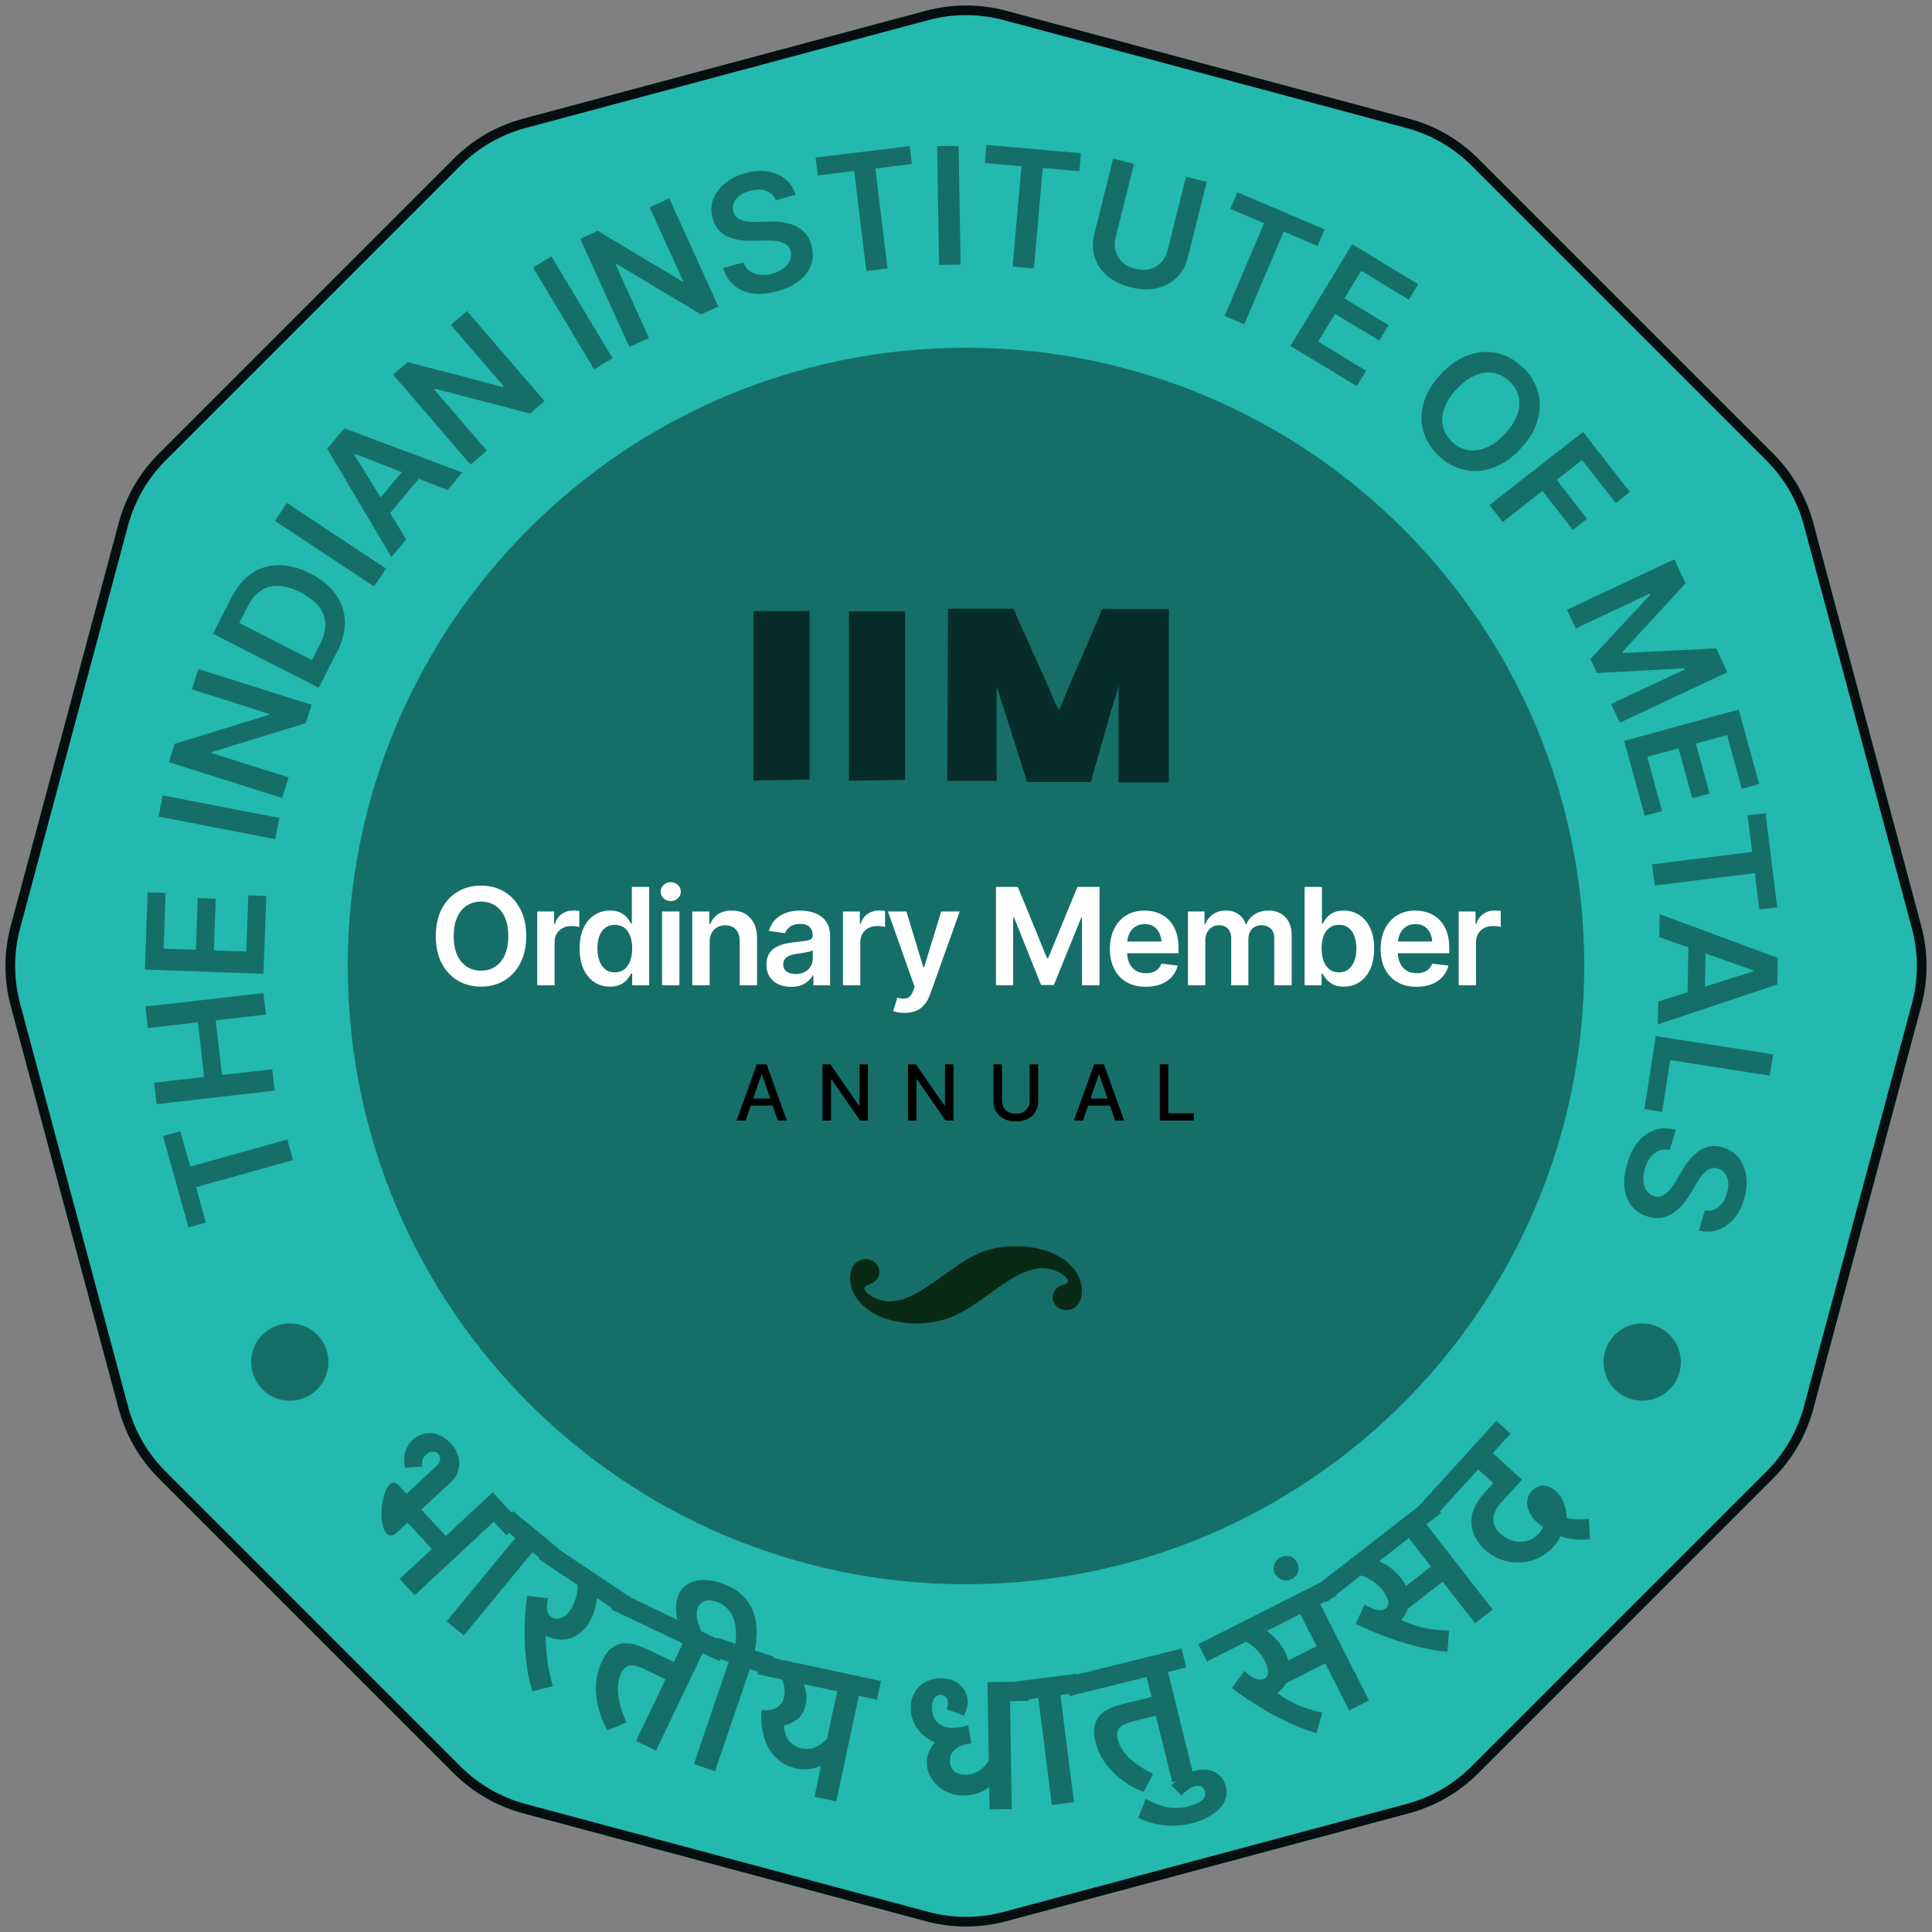 <svg width="280" height="280" viewBox="0 0 280 280" fill="none" xmlns="http://www.w3.org/2000/svg">
<rect x="0" y="0" width="280" height="280" fill="#808080" stroke="none"/>
<path d="M134.203 1.553C138.001 0.536 142 0.536 145.798 1.553L204.203 17.203C208.001 18.221 211.464 20.22 214.244 23L257 65.756C259.78 68.536 261.779 71.999 262.797 75.797L278.447 134.202C279.464 138 279.464 141.999 278.447 145.798L262.797 204.202C261.779 208 259.78 211.464 257 214.244L214.244 256.999C211.464 259.78 208.001 261.779 204.203 262.797L145.798 278.447C142 279.464 138.001 279.464 134.203 278.447L75.798 262.797C72 261.779 68.536 259.78 65.756 256.999L23.001 214.244C20.22 211.464 18.221 208 17.203 204.202L1.554 145.798C0.536 141.999 0.536 138 1.554 134.202L17.203 75.797C18.221 71.999 20.22 68.536 23.001 65.756L65.756 23C68.536 20.22 72 18.221 75.798 17.203L134.203 1.553Z" fill="#23B9AE"/>
<path fill-rule="evenodd" clip-rule="evenodd" d="M203.84 18.555L145.435 2.906C141.875 1.952 138.126 1.952 134.565 2.906L76.16 18.555C72.599 19.509 69.353 21.384 66.746 23.991L23.991 66.746C21.384 69.352 19.509 72.599 18.555 76.16L2.906 134.565C1.952 138.125 1.952 141.874 2.906 145.435L18.555 203.84C19.509 207.401 21.384 210.648 23.991 213.254L66.746 256.009C69.353 258.616 72.599 260.491 76.16 261.445L134.565 277.094C138.126 278.048 141.875 278.048 145.435 277.094L203.84 261.445C207.401 260.491 210.648 258.616 213.254 256.009L256.01 213.254C258.616 210.648 260.491 207.401 261.445 203.84L277.094 145.435C278.048 141.874 278.048 138.125 277.094 134.565L261.445 76.16C260.491 72.599 258.616 69.352 256.01 66.746L213.254 23.991C210.648 21.384 207.401 19.509 203.84 18.555ZM145.798 1.553C142 0.536 138.001 0.536 134.203 1.553L75.798 17.203C72 18.221 68.536 20.22 65.756 23L23.001 65.756C20.22 68.536 18.221 71.999 17.203 75.797L1.554 134.202C0.536 138 0.536 141.999 1.554 145.798L17.203 204.202C18.221 208 20.22 211.464 23.001 214.244L65.756 256.999C68.536 259.78 72 261.779 75.798 262.797L134.203 278.447C138.001 279.464 142 279.464 145.798 278.447L204.203 262.797C208.001 261.779 211.464 259.78 214.244 256.999L257 214.244C259.78 211.464 261.779 208 262.797 204.202L278.447 145.798C279.464 141.999 279.464 138 278.447 134.202L262.797 75.797C261.779 71.999 259.78 68.536 257 65.756L214.244 23C211.464 20.22 208.001 18.221 204.203 17.203L145.798 1.553Z" fill="#060E10"/>
<g clip-path="url(#clip0_1054_20028)">
<path d="M29.836 177.182L27.317 177.882L23.622 164.651L26.14 163.951L27.571 169.076L41.636 165.143L42.471 168.123L28.405 172.056L29.836 177.182V177.182Z" fill="#156F68"/>
<path d="M39.804 158.065L22.699 160.017L22.341 156.918L29.582 156.083L28.674 148.157L21.432 148.991L21.075 145.877L38.18 143.925L38.537 147.039L31.266 147.873L32.175 155.8L39.446 154.966L39.804 158.065Z" fill="#156F68"/>
<path d="M38.209 141.139L21 140.513L21.402 129.323L24.01 129.412L23.712 137.488L28.39 137.652L28.659 130.157L31.266 130.247L30.998 137.741L35.691 137.905L35.989 129.77L38.597 129.859L38.18 141.124L38.209 141.139Z" fill="#156F68"/>
<path d="M23.578 115.272L40.489 118.55L39.893 121.62L22.982 118.342L23.578 115.272V115.272Z" fill="#156F68"/>
<path d="M28.733 96.96L45.153 102.145L44.319 104.798L30.685 108.999L30.64 109.134L41.83 112.665L40.892 115.645L24.472 110.46L25.321 107.793L38.955 103.606L38.999 103.457L27.809 99.91L28.748 96.945L28.733 96.96Z" fill="#156F68"/>
<path d="M48.848 94.472L46.196 99.672L30.864 91.849L33.576 86.545C34.35 85.025 35.334 83.863 36.496 83.088C37.673 82.299 38.969 81.911 40.415 81.911C41.86 81.911 43.38 82.313 44.974 83.118C46.568 83.938 47.79 84.936 48.639 86.113C49.489 87.29 49.936 88.586 49.98 90.017C50.025 91.447 49.653 92.937 48.863 94.487L48.848 94.472ZM45.212 95.664L46.375 93.384C46.926 92.311 47.179 91.328 47.15 90.404C47.12 89.495 46.807 88.661 46.211 87.901C45.615 87.141 44.721 86.471 43.559 85.86C42.382 85.264 41.324 84.951 40.355 84.906C39.401 84.876 38.537 85.1 37.792 85.606C37.047 86.113 36.407 86.888 35.885 87.916L34.678 90.285L45.212 95.664Z" fill="#156F68"/>
<path d="M41.577 72.882L55.94 82.388L54.212 84.996L39.848 75.489L41.577 72.882V72.882Z" fill="#156F68"/>
<path d="M58.861 78.186L56.73 80.734L47.418 65.029L49.891 62.079L66.996 68.471L64.866 71.019L51.411 65.76L51.322 65.864L58.876 78.171L58.861 78.186ZM53.75 73.776L59.576 66.817L61.498 68.427L55.672 75.385L53.75 73.776Z" fill="#156F68"/>
<path d="M67.682 45.078L78.916 58.131L76.815 59.934L63.018 56.328L62.914 56.417L70.557 65.313L68.188 67.339L56.968 54.287L59.084 52.469L72.882 56.09L73.001 55.985L65.342 47.09L67.697 45.063L67.682 45.078Z" fill="#156F68"/>
<path d="M79.915 37.152L88.78 51.917L86.113 53.527L77.248 38.761L79.915 37.152V37.152Z" fill="#156F68"/>
<path d="M96.99 28.748L104.112 44.423L101.579 45.57L89.346 38.239L89.212 38.299L94.055 48.982L91.209 50.279L84.087 34.604L86.635 33.456L98.868 40.787L99.002 40.728L94.144 30.044L96.975 28.763L96.99 28.748Z" fill="#156F68"/>
<path d="M112.441 29.046C112.173 28.361 111.696 27.899 111.026 27.66C110.355 27.422 109.58 27.422 108.686 27.66C108.061 27.839 107.554 28.078 107.152 28.39C106.749 28.703 106.481 29.061 106.332 29.448C106.183 29.836 106.168 30.238 106.273 30.655C106.362 30.998 106.526 31.281 106.764 31.49C106.988 31.698 107.271 31.862 107.599 31.951C107.927 32.056 108.269 32.115 108.642 32.145C109.014 32.175 109.372 32.175 109.744 32.16L111.413 32.115C112.084 32.086 112.739 32.115 113.395 32.205C114.05 32.294 114.646 32.458 115.213 32.711C115.779 32.965 116.271 33.322 116.688 33.784C117.105 34.246 117.418 34.842 117.612 35.557C117.88 36.526 117.865 37.45 117.567 38.329C117.269 39.208 116.718 39.983 115.883 40.653C115.049 41.324 113.976 41.845 112.65 42.203C111.354 42.56 110.176 42.665 109.119 42.531C108.061 42.396 107.152 42.009 106.422 41.398C105.677 40.772 105.14 39.923 104.783 38.835L107.748 38.016C107.956 38.582 108.254 39.014 108.686 39.312C109.104 39.61 109.595 39.789 110.147 39.834C110.713 39.878 111.294 39.834 111.92 39.655C112.575 39.476 113.127 39.223 113.559 38.88C114.006 38.552 114.304 38.165 114.497 37.733C114.676 37.301 114.706 36.854 114.587 36.362C114.468 35.93 114.229 35.602 113.901 35.393C113.574 35.185 113.156 35.036 112.665 34.961C112.173 34.887 111.592 34.857 110.966 34.872L108.94 34.902C107.48 34.931 106.243 34.693 105.259 34.187C104.276 33.695 103.606 32.846 103.278 31.654C103.01 30.67 103.039 29.746 103.367 28.867C103.695 27.988 104.261 27.213 105.066 26.558C105.87 25.902 106.854 25.41 108.016 25.083C109.193 24.755 110.281 24.68 111.279 24.844C112.277 25.008 113.142 25.381 113.842 25.962C114.542 26.543 115.034 27.303 115.317 28.227L112.426 29.016L112.441 29.046Z" fill="#156F68"/>
<path d="M118.52 25.425L118.208 22.833L131.841 21.179L132.154 23.771L126.864 24.412L128.623 38.91L125.553 39.282L123.795 24.785L118.506 25.425H118.52Z" fill="#156F68"/>
<path d="M138.933 21.134L139.217 38.358L136.102 38.403L135.819 21.179L138.933 21.134V21.134Z" fill="#156F68"/>
<path d="M142.733 23.608L142.956 21L156.65 22.207L156.426 24.814L151.122 24.352L149.84 38.91L146.756 38.642L148.037 24.084L142.733 23.622V23.608Z" fill="#156F68"/>
<path d="M171.863 25.604L174.887 26.364L172.161 37.286C171.863 38.478 171.311 39.461 170.522 40.236C169.732 41.011 168.763 41.517 167.616 41.771C166.469 42.024 165.217 41.979 163.861 41.636C162.505 41.294 161.373 40.742 160.479 39.983C159.585 39.223 158.974 38.314 158.646 37.271C158.318 36.228 158.304 35.095 158.602 33.903L161.328 22.982L164.353 23.742L161.686 34.41C161.507 35.11 161.507 35.766 161.686 36.392C161.865 37.017 162.178 37.539 162.669 38.001C163.146 38.448 163.772 38.761 164.547 38.955C165.307 39.148 166.022 39.163 166.662 38.984C167.303 38.82 167.84 38.508 168.287 38.031C168.734 37.554 169.032 36.988 169.21 36.287L171.877 25.619L171.863 25.604Z" fill="#156F68"/>
<path d="M178.314 30.268L179.342 27.869L191.977 33.248L190.949 35.647L186.047 33.561L180.326 47.001L177.48 45.794L183.201 32.354L178.299 30.268H178.314Z" fill="#156F68"/>
<path d="M187.031 50.115L195.971 35.393L205.536 41.204L204.18 43.439L197.267 39.252L194.838 43.246L201.245 47.135L199.889 49.37L193.482 45.481L191.039 49.504L197.997 53.735L196.641 55.97L187.016 50.13L187.031 50.115Z" fill="#156F68"/>
<path d="M220.347 65.059C219.081 66.415 217.74 67.324 216.324 67.816C214.909 68.308 213.538 68.397 212.182 68.084C210.826 67.771 209.619 67.101 208.516 66.073C207.414 65.044 206.684 63.852 206.296 62.526C205.909 61.2 205.924 59.815 206.326 58.384C206.728 56.954 207.563 55.553 208.829 54.212C210.111 52.856 211.437 51.947 212.852 51.456C214.268 50.964 215.639 50.874 216.995 51.187C218.35 51.5 219.557 52.171 220.66 53.199C221.763 54.227 222.493 55.419 222.88 56.745C223.267 58.071 223.253 59.457 222.85 60.887C222.448 62.318 221.614 63.718 220.332 65.059H220.347ZM218.067 62.914C218.961 61.96 219.572 61.021 219.9 60.083C220.228 59.144 220.273 58.265 220.079 57.445C219.87 56.611 219.438 55.881 218.753 55.24C218.067 54.599 217.307 54.197 216.473 54.048C215.639 53.899 214.76 54.004 213.851 54.376C212.942 54.748 212.033 55.419 211.139 56.358C210.245 57.296 209.634 58.25 209.306 59.189C208.978 60.127 208.934 61.007 209.127 61.826C209.336 62.66 209.768 63.391 210.453 64.031C211.139 64.672 211.899 65.074 212.733 65.223C213.568 65.372 214.447 65.268 215.356 64.895C216.264 64.523 217.173 63.852 218.067 62.914V62.914Z" fill="#156F68"/>
<path d="M215.862 73.195L229.436 62.601L236.215 71.302L234.159 72.912L229.287 66.668L225.607 69.544L230.002 75.191L227.946 76.8L223.55 71.153L217.784 75.653L215.862 73.195V73.195Z" fill="#156F68"/>
<path d="M242.667 81.077L244.291 84.534L235.158 94.457L235.247 94.636L248.717 93.965L250.341 97.422L234.755 104.738L233.489 102.026L244.202 97.005L244.127 96.856L231.447 97.541L230.494 95.515L239.166 86.188L239.091 86.038L228.363 91.075L227.097 88.363L242.697 81.047L242.667 81.077Z" fill="#156F68"/>
<path d="M235.381 107.375L251.994 102.831L254.945 113.633L252.426 114.319L250.296 106.526L245.781 107.763L247.763 115.004L245.245 115.69L243.263 108.448L238.733 109.685L240.879 117.537L238.361 118.223L235.381 107.36V107.375Z" fill="#156F68"/>
<path d="M253.276 118.178L255.869 117.85L257.567 131.483L254.975 131.811L254.319 126.537L239.821 128.34L239.434 125.27L253.932 123.467L253.276 118.193V118.178Z" fill="#156F68"/>
<path d="M240.462 135.804L240.522 132.482L257.642 138.829L257.582 142.673L240.268 148.469L240.328 145.147L254.096 140.766V140.632L240.492 135.819L240.462 135.804ZM247.212 136.028L247.063 145.102L244.559 145.057L244.709 135.983L247.212 136.028Z" fill="#156F68"/>
<path d="M239.955 150.153L256.971 152.805L256.494 155.89L242.056 153.64L240.894 161.134L238.316 160.732L239.97 150.153H239.955Z" fill="#156F68"/>
<path d="M247.107 175.409C247.837 175.543 248.478 175.409 249.029 174.962C249.596 174.53 249.998 173.859 250.266 172.98C250.445 172.354 250.519 171.788 250.46 171.296C250.4 170.79 250.251 170.372 249.998 170.045C249.745 169.717 249.417 169.478 249 169.344C248.657 169.24 248.329 169.225 248.031 169.315C247.733 169.404 247.45 169.553 247.197 169.776C246.943 170 246.705 170.253 246.482 170.551C246.258 170.849 246.064 171.147 245.886 171.475L245.036 172.905C244.708 173.487 244.321 174.023 243.904 174.53C243.487 175.036 243.01 175.453 242.503 175.796C241.997 176.139 241.43 176.362 240.82 176.481C240.209 176.586 239.538 176.541 238.838 176.318C237.869 176.02 237.095 175.528 236.513 174.813C235.932 174.097 235.575 173.218 235.441 172.16C235.307 171.103 235.441 169.925 235.843 168.599C236.23 167.318 236.767 166.26 237.437 165.441C238.123 164.621 238.927 164.055 239.836 163.757C240.745 163.459 241.773 163.444 242.876 163.742L241.997 166.677C241.416 166.543 240.879 166.588 240.402 166.782C239.926 166.975 239.523 167.303 239.181 167.75C238.838 168.197 238.585 168.733 238.391 169.359C238.197 170.015 238.123 170.611 238.167 171.162C238.212 171.713 238.376 172.175 238.644 172.563C238.912 172.95 239.285 173.218 239.747 173.367C240.179 173.487 240.566 173.472 240.924 173.308C241.281 173.144 241.624 172.876 241.937 172.488C242.265 172.101 242.593 171.639 242.92 171.088L243.963 169.359C244.723 168.108 245.573 167.199 246.526 166.618C247.48 166.051 248.538 165.932 249.715 166.29C250.683 166.588 251.458 167.109 252.024 167.854C252.591 168.599 252.948 169.493 253.082 170.536C253.216 171.564 253.097 172.667 252.754 173.814C252.397 174.991 251.89 175.945 251.22 176.705C250.549 177.465 249.774 177.986 248.91 178.284C248.046 178.567 247.137 178.582 246.213 178.314L247.078 175.438L247.107 175.409Z" fill="#156F68"/>
<path d="M71.407 216.279L75.43 220.615L73.388 222.508L71.556 220.541L60.097 231.194L57.907 228.84L62.601 224.489L59.054 220.675L57.758 221.882C57.639 222.001 57.505 222.105 57.371 222.224C57.237 222.344 57.088 222.418 56.939 222.478C56.79 222.537 56.626 222.552 56.477 222.522C56.313 222.493 56.164 222.403 56.015 222.239C55.806 222.016 55.657 221.718 55.538 221.345C55.419 220.958 55.344 220.541 55.315 220.079C55.285 219.617 55.285 219.14 55.315 218.634C55.344 218.127 55.434 217.65 55.538 217.188C55.642 216.726 55.776 216.324 55.94 215.952C56.104 215.579 56.298 215.296 56.507 215.087C56.581 215.028 56.656 214.968 56.745 214.909C56.834 214.864 56.939 214.834 57.043 214.849C57.147 214.864 57.281 214.909 57.416 214.983C57.55 215.058 57.714 215.192 57.892 215.385L58.92 216.488L63.301 212.42C63.614 212.137 63.778 211.824 63.793 211.511C63.808 211.198 63.718 210.915 63.51 210.707C63.39 210.588 63.256 210.498 63.107 210.439C62.958 210.394 62.809 210.379 62.645 210.394C62.481 210.394 62.333 210.453 62.169 210.528C62.005 210.602 61.856 210.707 61.722 210.841C61.245 211.273 61.081 211.839 61.2 212.539L58.697 212.733C58.518 211.839 58.518 211.064 58.742 210.379C58.95 209.694 59.308 209.127 59.8 208.665C60.172 208.323 60.589 208.069 61.051 207.906C61.513 207.742 61.99 207.682 62.481 207.712C62.973 207.742 63.465 207.876 63.957 208.129C64.448 208.367 64.895 208.725 65.327 209.172C65.76 209.634 66.072 210.111 66.266 210.617C66.475 211.124 66.564 211.631 66.564 212.122C66.564 212.614 66.445 213.106 66.236 213.568C66.028 214.029 65.715 214.447 65.312 214.834L61.066 218.783L64.612 222.597L71.377 216.309L71.407 216.279Z" fill="#156F68"/>
<path d="M79.244 226.665L77.173 224.951L67.22 237.02L64.731 234.964L74.685 222.895L72.584 221.152L74.357 219.006L81.032 224.504L79.259 226.65L79.244 226.665Z" fill="#156F68"/>
<path d="M89.957 233.906L86.515 231.611C86.426 232.327 86.277 232.982 86.083 233.608C85.889 234.234 85.606 234.815 85.234 235.381C84.906 235.888 84.518 236.305 84.101 236.648C83.684 236.99 83.207 237.258 82.686 237.422C82.164 237.586 81.613 237.646 81.017 237.601C80.421 237.556 79.78 237.393 79.11 237.095L79.065 237.124C79.065 237.72 79.11 238.316 79.154 238.897C79.199 239.479 79.259 240.06 79.333 240.656C79.408 241.252 79.512 241.848 79.646 242.459C79.765 243.069 79.929 243.71 80.123 244.366L77.173 245.111C76.919 244.321 76.711 243.516 76.547 242.667C76.383 241.818 76.264 240.969 76.189 240.119C76.115 239.255 76.055 238.421 76.04 237.586C76.025 236.752 76.04 235.947 76.055 235.187C76.085 234.427 76.13 233.712 76.189 233.042C76.249 232.371 76.323 231.79 76.398 231.269L79.438 231.626C79.259 232.401 79.214 232.997 79.318 233.429C79.423 233.861 79.616 234.174 79.899 234.368C80.093 234.502 80.302 234.576 80.54 234.591C80.764 234.621 81.002 234.591 81.255 234.502C81.509 234.413 81.747 234.278 82 234.07C82.239 233.876 82.477 233.608 82.701 233.28C83.013 232.818 83.252 232.267 83.446 231.641C83.639 231.015 83.714 230.36 83.699 229.704L78.067 225.949L79.616 223.64L91.521 231.596L89.972 233.906H89.957Z" fill="#156F68"/>
<path d="M104.261 240.745L101.832 239.583L95.083 253.708L92.177 252.322L96.454 243.382L93.384 241.907C92.952 241.699 92.579 241.55 92.237 241.46C91.894 241.371 91.581 241.341 91.313 241.371C91.045 241.416 90.806 241.52 90.583 241.714C90.359 241.907 90.181 242.175 90.002 242.533C89.778 242.995 89.644 243.502 89.585 244.053C89.525 244.589 89.54 245.17 89.614 245.766C89.689 246.362 89.838 246.988 90.032 247.644C90.225 248.299 90.479 248.955 90.777 249.64L88.065 250.773C87.946 250.594 87.782 250.326 87.603 249.953C87.424 249.581 87.245 249.149 87.067 248.657C86.888 248.15 86.739 247.599 86.605 246.988C86.471 246.377 86.396 245.722 86.366 245.051C86.336 244.381 86.396 243.665 86.53 242.935C86.664 242.205 86.903 241.475 87.245 240.745C87.633 239.94 88.065 239.33 88.542 238.927C89.018 238.525 89.54 238.287 90.106 238.197C90.672 238.108 91.268 238.153 91.909 238.316C92.55 238.48 93.22 238.749 93.921 239.076L97.66 240.864L98.942 238.182L88.571 233.236L89.763 230.732L105.468 238.242L104.276 240.745H104.261Z" fill="#156F68"/>
<path d="M111.219 242.757L108.672 241.892L103.62 256.703L100.566 255.66L105.617 240.849L103.039 239.97L103.933 237.333L106.571 238.227C106.675 237.452 106.69 236.767 106.645 236.186C106.586 235.605 106.496 235.098 106.347 234.666C106.198 234.234 106.019 233.876 105.796 233.578C105.572 233.28 105.349 233.042 105.125 232.848C104.902 232.654 104.663 232.505 104.455 232.401C104.231 232.297 104.053 232.222 103.904 232.163C103.159 231.909 102.548 231.88 102.071 232.088C101.594 232.282 101.266 232.625 101.102 233.116C100.938 233.578 100.924 234.13 101.043 234.74C101.162 235.351 101.43 236.022 101.818 236.737L98.45 235.59C98.167 234.83 98.003 234.1 97.973 233.385C97.944 232.684 98.018 232.029 98.227 231.448C98.405 230.926 98.674 230.479 99.031 230.107C99.404 229.719 99.851 229.436 100.387 229.242C100.924 229.049 101.534 228.959 102.25 228.989C102.95 229.019 103.725 229.168 104.589 229.466C105.766 229.868 106.735 230.405 107.45 231.075C108.18 231.746 108.716 232.505 109.074 233.355C109.431 234.204 109.625 235.128 109.655 236.111C109.685 237.11 109.61 238.138 109.402 239.181L112.143 240.119L111.249 242.757H111.219Z" fill="#156F68"/>
<path d="M109.759 242.637L110.34 239.926L127.684 243.621L127.103 246.333L124.465 245.766L121.202 261.069L118.043 260.398L118.997 255.913H118.967C118.759 255.988 118.52 256.077 118.267 256.167C118.014 256.256 117.745 256.316 117.462 256.36C117.179 256.405 116.866 256.435 116.524 256.42C116.181 256.42 115.823 256.375 115.421 256.286C114.393 256.062 113.529 255.675 112.858 255.094C112.173 254.528 111.636 253.842 111.249 253.067C110.862 252.293 110.593 251.443 110.459 250.549C110.325 249.64 110.295 248.746 110.355 247.852C110.891 247.897 111.338 247.882 111.726 247.793C112.113 247.703 112.441 247.569 112.694 247.391C112.963 247.212 113.156 246.988 113.32 246.735C113.469 246.482 113.573 246.199 113.648 245.901C113.722 245.543 113.737 245.156 113.693 244.753C113.648 244.351 113.529 243.904 113.335 243.397L109.744 242.637H109.759ZM116.762 247.078C116.598 247.852 116.241 248.508 115.719 249.015C115.183 249.521 114.497 249.864 113.633 250.043C113.633 250.549 113.722 250.981 113.857 251.369C113.991 251.756 114.169 252.084 114.393 252.352C114.616 252.62 114.87 252.844 115.168 253.008C115.466 253.172 115.779 253.291 116.106 253.365C116.866 253.529 117.552 253.485 118.178 253.216C118.803 252.963 119.37 252.531 119.876 251.95L121.336 245.111L116.494 244.083C116.688 244.634 116.822 245.17 116.851 245.677C116.896 246.184 116.851 246.66 116.777 247.093L116.762 247.078Z" fill="#156F68"/>
<path d="M137.19 247.748C137.235 247.629 137.279 247.495 137.324 247.331C137.369 247.167 137.384 247.003 137.384 246.824C137.384 246.616 137.354 246.437 137.279 246.288C137.22 246.139 137.13 246.005 137.026 245.915C136.922 245.811 136.818 245.752 136.683 245.692C136.564 245.647 136.43 245.617 136.296 245.617C135.938 245.617 135.64 245.796 135.402 246.139C135.164 246.482 135.044 246.944 135.059 247.525C135.074 248.463 135.357 249.178 135.924 249.685C136.475 250.192 137.235 250.43 138.203 250.415C138.859 250.415 139.559 250.281 140.319 250.028L140.766 252.665C140.557 252.695 140.289 252.74 139.932 252.814C139.589 252.889 139.246 253.023 138.904 253.201C138.561 253.38 138.278 253.634 138.024 253.961C137.771 254.289 137.652 254.706 137.667 255.228C137.667 255.556 137.726 255.854 137.846 256.092C137.965 256.345 138.114 256.554 138.322 256.718C138.516 256.882 138.755 257.001 139.038 257.09C139.321 257.18 139.619 257.21 139.947 257.21C140.379 257.21 140.766 257.135 141.124 256.986C141.481 256.852 141.809 256.673 142.092 256.479C142.375 256.286 142.629 256.062 142.822 255.824C143.016 255.586 143.18 255.377 143.299 255.183L143.12 243.8L149.036 243.71L149.08 246.497L146.383 246.541L146.637 262.186L143.418 262.231L143.359 259.013H143.314C143.031 259.236 142.733 259.43 142.435 259.594C142.122 259.758 141.809 259.877 141.496 259.966C141.183 260.056 140.87 260.115 140.557 260.16C140.245 260.204 139.961 260.219 139.678 260.219C138.918 260.219 138.218 260.115 137.577 259.862C136.937 259.608 136.371 259.266 135.894 258.834C135.417 258.402 135.044 257.895 134.761 257.329C134.478 256.763 134.344 256.152 134.329 255.511C134.329 255.019 134.404 254.528 134.583 254.036C134.761 253.544 135.044 253.067 135.432 252.62V252.501C134.821 252.233 134.299 251.92 133.882 251.548C133.45 251.19 133.093 250.788 132.824 250.356C132.541 249.923 132.333 249.477 132.199 249C132.064 248.523 131.99 248.046 131.99 247.569C131.99 246.929 132.079 246.362 132.303 245.826C132.526 245.29 132.809 244.843 133.197 244.455C133.584 244.068 134.031 243.77 134.568 243.561C135.104 243.353 135.685 243.233 136.311 243.219C136.981 243.219 137.563 243.308 138.054 243.517C138.546 243.725 138.948 243.993 139.276 244.321C139.604 244.649 139.842 245.021 139.991 245.424C140.155 245.826 140.23 246.228 140.245 246.601C140.245 246.973 140.2 247.331 140.081 247.703C139.961 248.061 139.842 248.374 139.708 248.642L137.19 247.703V247.748Z" fill="#156F68"/>
<path d="M156.351 245.334L153.684 245.677L155.651 261.188L152.448 261.59L150.481 246.079L147.769 246.422L147.426 243.666L156.009 242.578L156.351 245.334Z" fill="#156F68"/>
<path d="M171.877 241.669L169.27 242.31L173.024 257.508L169.895 258.282L167.511 248.657L164.204 249.477C163.742 249.596 163.354 249.715 163.027 249.864C162.699 250.013 162.445 250.177 162.267 250.385C162.088 250.594 161.969 250.832 161.924 251.116C161.879 251.399 161.909 251.726 161.998 252.114C162.118 252.62 162.341 253.097 162.639 253.559C162.937 254.021 163.31 254.453 163.757 254.855C164.204 255.273 164.695 255.66 165.276 256.033C165.843 256.405 166.454 256.763 167.124 257.09L165.753 259.683C165.545 259.623 165.247 259.519 164.889 259.34C164.517 259.176 164.099 258.953 163.652 258.685C163.205 258.417 162.729 258.074 162.237 257.686C161.745 257.299 161.268 256.852 160.821 256.331C160.374 255.824 159.972 255.243 159.6 254.602C159.242 253.961 158.959 253.246 158.765 252.457C158.557 251.592 158.497 250.847 158.616 250.222C158.735 249.611 158.974 249.089 159.361 248.657C159.734 248.225 160.225 247.882 160.821 247.614C161.417 247.346 162.103 247.107 162.863 246.929L166.886 245.93L166.17 243.055L155.01 245.811L154.34 243.114L171.236 238.927L171.907 241.624L171.877 241.669Z" fill="#156F68"/>
<path d="M169.776 258.774C170.194 258.312 170.67 257.895 171.192 257.552C171.713 257.21 172.265 256.941 172.816 256.748C173.308 256.584 173.799 256.494 174.291 256.465C174.783 256.45 175.23 256.509 175.662 256.658C176.094 256.807 176.466 257.046 176.809 257.359C177.152 257.672 177.405 258.119 177.584 258.64C177.793 259.266 177.837 259.862 177.703 260.413C177.569 260.964 177.316 261.471 176.928 261.918C176.541 262.365 176.064 262.767 175.483 263.125C174.902 263.483 174.276 263.766 173.591 263.989C172.667 264.302 171.773 264.481 170.924 264.555C170.074 264.615 169.285 264.6 168.54 264.511C167.795 264.421 167.139 264.272 166.528 264.079C165.917 263.87 165.396 263.661 164.964 263.453L166.051 260.711C166.618 261.024 167.184 261.292 167.72 261.501C168.257 261.709 168.793 261.858 169.344 261.948C169.881 262.037 170.432 262.052 170.998 262.007C171.564 261.963 172.145 261.829 172.741 261.635C173.039 261.531 173.323 261.426 173.591 261.292C173.859 261.158 174.082 261.009 174.261 260.845C174.44 260.681 174.559 260.488 174.634 260.279C174.708 260.07 174.693 259.832 174.604 259.564C174.544 259.37 174.455 259.236 174.351 259.117C174.246 259.013 174.127 258.923 173.978 258.878C173.829 258.834 173.695 258.804 173.531 258.819C173.367 258.819 173.203 258.864 173.025 258.923C172.831 258.983 172.652 259.072 172.473 259.176C172.294 259.281 172.116 259.4 171.967 259.519C171.803 259.638 171.669 259.772 171.535 259.892C171.4 260.011 171.311 260.13 171.237 260.234L169.776 258.774V258.774Z" fill="#156F68"/>
<path d="M173.695 238.272L192.484 228.78L193.736 231.254L191.337 232.476L198.399 246.437L195.524 247.897L192.067 241.073L186.39 243.949C186.107 244.455 185.704 244.917 185.168 245.334V245.394C185.6 245.722 186.062 246.035 186.539 246.318C187.016 246.601 187.507 246.854 188.044 247.078C188.565 247.316 189.131 247.525 189.727 247.703C190.323 247.897 190.949 248.061 191.62 248.225L190.815 251.16C190.07 250.966 189.31 250.713 188.521 250.4C187.731 250.087 186.956 249.745 186.181 249.372C185.406 249 184.647 248.597 183.916 248.18C183.171 247.763 182.471 247.346 181.816 246.929C181.145 246.511 180.534 246.109 179.983 245.722C179.432 245.334 178.94 244.977 178.538 244.649L180.34 242.175C180.981 242.742 181.532 243.114 182.009 243.293C182.486 243.457 182.888 243.457 183.216 243.293C183.41 243.204 183.544 243.055 183.633 242.891C183.723 242.712 183.767 242.518 183.767 242.295C183.767 242.071 183.723 241.818 183.648 241.55C183.574 241.282 183.455 240.983 183.291 240.685C182.993 240.104 182.62 239.568 182.173 239.121C181.726 238.659 181.205 238.272 180.594 237.929L174.932 240.79L173.68 238.301L173.695 238.272ZM190.815 238.599L188.446 233.921L183.589 236.379C184.155 236.812 184.661 237.259 185.094 237.735C185.526 238.212 185.898 238.748 186.211 239.344C186.315 239.553 186.42 239.777 186.494 239.985C186.569 240.194 186.658 240.417 186.718 240.641L190.815 238.57V238.599Z" fill="#156F68"/>
<path d="M184.87 228.244C184.736 228.035 184.647 227.812 184.617 227.588C184.572 227.365 184.572 227.141 184.617 226.918C184.661 226.709 184.751 226.501 184.9 226.307C185.034 226.113 185.213 225.949 185.436 225.8C185.645 225.666 185.883 225.577 186.122 225.532C186.36 225.487 186.584 225.487 186.807 225.532C187.031 225.577 187.239 225.666 187.433 225.8C187.627 225.934 187.79 226.113 187.925 226.322C188.059 226.545 188.148 226.754 188.193 226.992C188.237 227.216 188.223 227.439 188.178 227.648C188.133 227.857 188.029 228.065 187.895 228.259C187.761 228.453 187.582 228.616 187.358 228.751C187.15 228.885 186.911 228.974 186.688 229.019C186.464 229.063 186.226 229.063 186.002 229.019C185.779 228.974 185.57 228.885 185.377 228.751C185.183 228.616 185.019 228.438 184.87 228.214V228.244Z" fill="#156F68"/>
<path d="M190.532 230.002L207.16 217.084L208.859 219.274L206.728 220.928L216.324 233.28L213.776 235.262L209.082 229.227L204.061 233.131C203.882 233.683 203.569 234.219 203.122 234.726V234.785C203.629 235.024 204.136 235.247 204.642 235.426C205.164 235.605 205.7 235.769 206.266 235.888C206.833 236.007 207.414 236.111 208.039 236.186C208.665 236.26 209.306 236.305 210.006 236.335L209.783 239.374C209.008 239.33 208.218 239.225 207.384 239.061C206.549 238.912 205.73 238.719 204.896 238.495C204.061 238.272 203.242 238.033 202.437 237.765C201.632 237.497 200.858 237.214 200.128 236.931C199.397 236.648 198.727 236.365 198.101 236.096C197.475 235.813 196.939 235.56 196.477 235.322L197.773 232.55C198.518 232.982 199.129 233.25 199.636 233.325C200.142 233.399 200.53 233.325 200.828 233.101C200.992 232.967 201.111 232.803 201.171 232.625C201.23 232.431 201.23 232.222 201.185 232.014C201.141 231.79 201.051 231.552 200.917 231.299C200.783 231.045 200.619 230.792 200.411 230.524C200.008 230.002 199.546 229.555 199.025 229.198C198.503 228.84 197.907 228.542 197.237 228.333L192.231 232.222L190.532 230.032V230.002ZM207.399 227.052L204.18 222.91L199.874 226.247C200.515 226.56 201.096 226.918 201.618 227.29C202.139 227.678 202.601 228.125 203.018 228.661C203.167 228.855 203.301 229.049 203.42 229.242C203.54 229.436 203.659 229.645 203.763 229.853L207.384 227.037L207.399 227.052Z" fill="#156F68"/>
<path d="M218.887 207.801L216.354 210.588L220.585 214.447L217.531 217.799C216.816 218.589 216.443 219.364 216.413 220.138C216.384 220.913 216.741 221.628 217.486 222.299C217.888 222.671 218.336 222.955 218.827 223.148C219.319 223.342 219.796 223.446 220.302 223.446C220.794 223.446 221.286 223.357 221.748 223.163C222.209 222.969 222.627 222.671 222.999 222.254C223.163 222.075 223.297 221.912 223.401 221.748C223.506 221.584 223.58 221.42 223.625 221.256C223.312 221.077 223.029 220.869 222.761 220.63C222.418 220.317 222.12 219.96 221.882 219.572C221.643 219.185 221.479 218.797 221.39 218.395C221.301 217.993 221.301 217.591 221.39 217.188C221.479 216.786 221.688 216.413 222.001 216.071C222.209 215.832 222.463 215.654 222.731 215.519C222.999 215.385 223.297 215.326 223.595 215.311C223.908 215.311 224.221 215.37 224.549 215.505C224.877 215.639 225.204 215.847 225.517 216.13C225.8 216.399 226.039 216.682 226.232 216.995C226.426 217.307 226.575 217.635 226.694 217.963C226.814 218.291 226.903 218.634 226.963 218.991C227.022 219.349 227.052 219.677 227.082 220.019C228.11 220.213 229.183 220.243 230.27 220.079L230.434 223.089C229.645 223.178 228.9 223.178 228.184 223.089C227.469 223.014 226.784 222.865 226.143 222.657C225.994 222.969 225.83 223.267 225.651 223.521C225.473 223.789 225.264 224.042 225.04 224.281C224.638 224.728 224.176 225.1 223.67 225.413C223.163 225.726 222.612 225.964 222.06 226.143C221.494 226.322 220.913 226.411 220.302 226.441C219.691 226.471 219.095 226.426 218.514 226.292C217.933 226.173 217.352 225.964 216.801 225.696C216.25 225.428 215.728 225.07 215.251 224.638C214.566 224.012 214.059 223.357 213.731 222.657C213.404 221.956 213.24 221.256 213.24 220.556C213.24 219.84 213.389 219.14 213.716 218.44C214.029 217.74 214.491 217.054 215.087 216.399L216.413 214.953L214.223 212.957L207.548 220.287L205.492 218.41L216.875 205.909L218.931 207.786L218.887 207.801Z" fill="#156F68"/>
<path d="M243.6 197.4C243.6 200.493 241.093 203 238 203C234.907 203 232.4 200.493 232.4 197.4C232.4 194.307 234.907 191.8 238 191.8C241.093 191.8 243.6 194.307 243.6 197.4Z" fill="#156F68"/>
<path d="M47.6 197.4C47.6 200.493 45.093 203 42 203C38.907 203 36.4 200.493 36.4 197.4C36.4 194.307 38.907 191.8 42 191.8C45.093 191.8 47.6 194.307 47.6 197.4Z" fill="#156F68"/>
</g>
<path d="M229.6 140C229.6 189.485 189.485 229.6 140 229.6C90.515 229.6 50.4 189.485 50.4 140C50.4 90.515 90.515 50.4 140 50.4C189.485 50.4 229.6 90.515 229.6 140Z" fill="#156F68"/>
<path d="M69.716 142.991C68.471 142.991 67.352 142.701 66.356 142.121C65.368 141.54 64.586 140.704 64.012 139.613C63.444 138.522 63.16 137.211 63.16 135.68C63.16 134.142 63.444 132.828 64.012 131.737C64.586 130.639 65.368 129.8 66.356 129.22C67.352 128.639 68.471 128.349 69.716 128.349C70.966 128.349 72.083 128.639 73.065 129.22C74.048 129.8 74.826 130.639 75.4 131.737C75.975 132.828 76.262 134.142 76.262 135.68C76.262 137.211 75.975 138.522 75.4 139.613C74.826 140.704 74.048 141.54 73.065 142.121C72.083 142.701 70.966 142.991 69.716 142.991ZM69.716 140.675C70.488 140.675 71.17 140.484 71.764 140.101C72.357 139.718 72.823 139.157 73.161 138.417C73.499 137.67 73.668 136.758 73.668 135.68C73.668 134.595 73.499 133.68 73.161 132.933C72.823 132.187 72.357 131.622 71.764 131.239C71.17 130.856 70.488 130.665 69.716 130.665C68.944 130.665 68.258 130.856 67.658 131.239C67.065 131.622 66.599 132.187 66.261 132.933C65.922 133.68 65.754 134.595 65.754 135.68C65.754 136.758 65.922 137.67 66.261 138.417C66.599 139.157 67.065 139.718 67.658 140.101C68.258 140.484 68.944 140.675 69.716 140.675Z" fill="white"/>
<path d="M77.86 142.8V132.1H80.3V133.9H80.415C80.607 133.274 80.942 132.796 81.42 132.464C81.899 132.126 82.444 131.957 83.057 131.957C83.191 131.957 83.344 131.963 83.516 131.976C83.695 131.989 83.841 132.005 83.956 132.024V134.34C83.848 134.302 83.679 134.27 83.449 134.244C83.219 134.219 82.999 134.206 82.789 134.206C82.323 134.206 81.908 134.305 81.544 134.503C81.181 134.7 80.894 134.972 80.683 135.316C80.479 135.661 80.377 136.063 80.377 136.522V142.8H77.86Z" fill="white"/>
<path d="M88.406 142.991C87.571 142.991 86.818 142.778 86.148 142.35C85.484 141.916 84.961 141.288 84.578 140.465C84.195 139.642 84.004 138.643 84.004 137.469C84.004 136.276 84.199 135.271 84.588 134.455C84.983 133.638 85.513 133.019 86.177 132.598C86.84 132.177 87.583 131.966 88.406 131.966C89.038 131.966 89.555 132.072 89.957 132.282C90.359 132.493 90.678 132.748 90.914 133.048C91.156 133.341 91.341 133.616 91.469 133.871H91.574V128.54H94.082V142.8H91.622V141.106H91.469C91.335 141.368 91.147 141.645 90.904 141.939C90.662 142.226 90.34 142.475 89.938 142.685C89.536 142.889 89.025 142.991 88.406 142.991ZM89.105 140.924C89.641 140.924 90.094 140.781 90.464 140.494C90.841 140.2 91.128 139.795 91.325 139.278C91.523 138.755 91.622 138.149 91.622 137.46C91.622 136.764 91.523 136.161 91.325 135.651C91.134 135.134 90.85 134.735 90.474 134.455C90.103 134.174 89.647 134.034 89.105 134.034C88.55 134.034 88.084 134.18 87.708 134.474C87.331 134.767 87.047 135.172 86.856 135.689C86.671 136.206 86.579 136.796 86.579 137.46C86.579 138.123 86.674 138.717 86.866 139.24C87.057 139.763 87.338 140.175 87.708 140.474C88.084 140.774 88.55 140.924 89.105 140.924Z" fill="white"/>
<path d="M95.948 142.8V132.1H98.465V142.8H95.948ZM97.211 130.598C96.809 130.598 96.465 130.464 96.177 130.196C95.89 129.928 95.747 129.606 95.747 129.229C95.747 128.847 95.89 128.521 96.177 128.253C96.465 127.985 96.809 127.851 97.211 127.851C97.607 127.851 97.948 127.985 98.235 128.253C98.522 128.521 98.666 128.843 98.666 129.22C98.666 129.603 98.522 129.928 98.235 130.196C97.948 130.464 97.607 130.598 97.211 130.598Z" fill="white"/>
<path d="M102.848 136.541V142.8H100.331V132.1H102.8V133.928H102.925C103.167 133.329 103.547 132.853 104.063 132.502C104.587 132.145 105.25 131.966 106.054 131.966C106.794 131.966 107.439 132.123 107.987 132.435C108.536 132.748 108.96 133.207 109.26 133.814C109.566 134.413 109.719 135.141 109.719 135.996V142.8H107.202V136.388C107.202 135.673 107.017 135.115 106.647 134.713C106.277 134.305 105.767 134.101 105.116 134.101C104.676 134.101 104.284 134.196 103.939 134.388C103.601 134.579 103.333 134.857 103.135 135.22C102.944 135.578 102.848 136.018 102.848 136.541Z" fill="white"/>
<path d="M114.667 143.02C113.985 143.02 113.372 142.899 112.83 142.656C112.288 142.408 111.86 142.044 111.547 141.565C111.235 141.087 111.078 140.497 111.078 139.795C111.078 139.195 111.19 138.698 111.413 138.302C111.637 137.906 111.94 137.591 112.323 137.355C112.712 137.118 113.149 136.94 113.634 136.819C114.119 136.691 114.619 136.602 115.136 136.551C115.768 136.48 116.278 136.42 116.668 136.369C117.057 136.318 117.337 136.235 117.51 136.12C117.688 136.005 117.778 135.826 117.778 135.584V135.536C117.778 135.019 117.625 134.617 117.318 134.33C117.012 134.043 116.565 133.9 115.978 133.9C115.36 133.9 114.868 134.034 114.505 134.302C114.147 134.57 113.905 134.885 113.777 135.249L111.433 134.914C111.618 134.263 111.924 133.721 112.351 133.287C112.779 132.847 113.299 132.518 113.911 132.301C114.53 132.078 115.213 131.966 115.959 131.966C116.47 131.966 116.98 132.027 117.491 132.148C118.001 132.263 118.47 132.461 118.897 132.742C119.325 133.022 119.666 133.399 119.921 133.871C120.177 134.343 120.304 134.933 120.304 135.641V142.8H117.883V141.326H117.806C117.653 141.62 117.436 141.897 117.156 142.159C116.881 142.414 116.537 142.621 116.122 142.781C115.714 142.94 115.229 143.02 114.667 143.02ZM115.309 141.164C115.819 141.164 116.259 141.065 116.629 140.867C116.999 140.663 117.286 140.395 117.491 140.063C117.695 139.725 117.797 139.358 117.797 138.962V137.709C117.714 137.772 117.58 137.833 117.395 137.89C117.21 137.941 116.999 137.989 116.763 138.034C116.527 138.079 116.294 138.117 116.065 138.149C115.841 138.181 115.647 138.206 115.481 138.225C115.104 138.276 114.766 138.363 114.466 138.484C114.173 138.599 113.94 138.758 113.768 138.962C113.595 139.166 113.509 139.431 113.509 139.757C113.509 140.222 113.678 140.573 114.017 140.809C114.355 141.045 114.785 141.164 115.309 141.164Z" fill="white"/>
<path d="M122.17 142.8V132.1H124.611V133.9H124.726C124.917 133.274 125.252 132.796 125.731 132.464C126.209 132.126 126.755 131.957 127.367 131.957C127.501 131.957 127.654 131.963 127.827 131.976C128.005 131.989 128.152 132.005 128.267 132.024V134.34C128.158 134.302 127.989 134.27 127.76 134.244C127.53 134.219 127.31 134.206 127.099 134.206C126.633 134.206 126.219 134.305 125.855 134.503C125.491 134.7 125.204 134.972 124.994 135.316C124.79 135.661 124.687 136.063 124.687 136.522V142.8H122.17Z" fill="white"/>
<path d="M131.109 146.8C130.765 146.807 130.446 146.781 130.152 146.724C129.865 146.673 129.632 146.612 129.453 146.542L130.047 144.58L130.171 144.618C130.682 144.752 131.116 144.762 131.473 144.647C131.836 144.532 132.127 144.185 132.344 143.604L132.554 143.03L128.688 132.1H131.358L133.818 140.187H133.932L136.402 132.1H139.091L134.803 144.092C134.605 144.66 134.344 145.145 134.019 145.547C133.693 145.955 133.291 146.264 132.813 146.475C132.334 146.692 131.766 146.8 131.109 146.8Z" fill="white"/>
<path d="M144.345 128.54H147.513L151.743 138.867H151.905L156.145 128.54H159.351V142.8H156.815V133H156.7L152.738 142.752H150.881L146.967 132.981H146.833V142.8H144.345V128.54Z" fill="white"/>
<path d="M166.05 143.011C164.978 143.011 164.053 142.787 163.275 142.341C162.497 141.888 161.897 141.25 161.476 140.427C161.061 139.604 160.854 138.634 160.854 137.517C160.854 136.413 161.061 135.447 161.476 134.617C161.89 133.782 162.474 133.131 163.227 132.665C163.98 132.199 164.867 131.966 165.888 131.966C166.545 131.966 167.167 132.072 167.754 132.282C168.347 132.493 168.87 132.818 169.323 133.258C169.783 133.699 170.143 134.26 170.405 134.943C170.666 135.619 170.797 136.426 170.797 137.364V138.149H162.031V136.455H169.544L168.366 136.953C168.366 136.346 168.274 135.82 168.089 135.373C167.904 134.92 167.629 134.566 167.266 134.311C166.902 134.056 166.449 133.928 165.907 133.928C165.364 133.928 164.902 134.056 164.519 134.311C164.136 134.566 163.846 134.911 163.648 135.345C163.45 135.772 163.352 136.251 163.352 136.78V137.957C163.352 138.608 163.463 139.166 163.686 139.632C163.916 140.092 164.235 140.443 164.644 140.685C165.058 140.927 165.54 141.049 166.089 141.049C166.446 141.049 166.771 140.998 167.065 140.896C167.365 140.793 167.62 140.64 167.83 140.436C168.047 140.226 168.213 139.967 168.328 139.661L170.682 139.939C170.529 140.557 170.245 141.1 169.831 141.565C169.422 142.025 168.896 142.382 168.252 142.637C167.614 142.886 166.88 143.011 166.05 143.011Z" fill="white"/>
<path d="M172.166 142.8V132.1H174.568V133.928H174.702C174.925 133.316 175.295 132.837 175.812 132.493C176.329 132.142 176.941 131.966 177.65 131.966C178.377 131.966 178.989 132.142 179.487 132.493C179.985 132.844 180.332 133.322 180.53 133.928H180.645C180.888 133.335 181.289 132.86 181.851 132.502C182.412 132.145 183.082 131.966 183.861 131.966C184.843 131.966 185.644 132.279 186.263 132.904C186.888 133.523 187.201 134.429 187.201 135.622V142.8H184.674V136.005C184.674 135.348 184.496 134.866 184.138 134.56C183.787 134.247 183.357 134.091 182.846 134.091C182.24 134.091 181.768 134.282 181.43 134.665C181.092 135.042 180.923 135.527 180.923 136.12V142.8H178.434V135.909C178.434 135.354 178.272 134.914 177.946 134.589C177.621 134.257 177.19 134.091 176.654 134.091C176.291 134.091 175.959 134.184 175.659 134.369C175.359 134.554 175.12 134.812 174.941 135.144C174.769 135.476 174.683 135.858 174.683 136.292V142.8H172.166Z" fill="white"/>
<path d="M194.742 142.991C194.136 142.991 193.629 142.889 193.22 142.685C192.819 142.475 192.493 142.226 192.244 141.939C192.002 141.645 191.817 141.368 191.689 141.106H191.536V142.8H189.067V128.54H191.584V133.871H191.689C191.817 133.616 191.999 133.341 192.235 133.048C192.471 132.748 192.79 132.493 193.192 132.282C193.6 132.072 194.12 131.966 194.752 131.966C195.575 131.966 196.318 132.177 196.982 132.598C197.645 133.019 198.172 133.638 198.561 134.455C198.956 135.271 199.154 136.276 199.154 137.469C199.154 138.643 198.963 139.642 198.58 140.465C198.197 141.288 197.671 141.916 197.001 142.35C196.337 142.778 195.584 142.991 194.742 142.991ZM194.053 140.924C194.608 140.924 195.071 140.774 195.441 140.474C195.817 140.175 196.101 139.763 196.293 139.24C196.484 138.717 196.58 138.123 196.58 137.46C196.58 136.796 196.484 136.206 196.293 135.689C196.101 135.172 195.82 134.767 195.45 134.474C195.08 134.18 194.615 134.034 194.053 134.034C193.511 134.034 193.051 134.174 192.675 134.455C192.305 134.735 192.021 135.134 191.823 135.651C191.632 136.161 191.536 136.764 191.536 137.46C191.536 138.149 191.632 138.755 191.823 139.278C192.021 139.795 192.308 140.2 192.685 140.494C193.061 140.781 193.517 140.924 194.053 140.924Z" fill="white"/>
<path d="M205.289 143.011C204.217 143.011 203.292 142.787 202.513 142.341C201.735 141.888 201.135 141.25 200.714 140.427C200.299 139.604 200.092 138.634 200.092 137.517C200.092 136.413 200.299 135.447 200.714 134.617C201.129 133.782 201.713 133.131 202.465 132.665C203.218 132.199 204.105 131.966 205.126 131.966C205.783 131.966 206.405 132.072 206.992 132.282C207.586 132.493 208.109 132.818 208.562 133.258C209.021 133.699 209.382 134.26 209.643 134.943C209.905 135.619 210.036 136.426 210.036 137.364V138.149H201.269V136.455H208.782L207.605 136.953C207.605 136.346 207.512 135.82 207.327 135.373C207.142 134.92 206.868 134.566 206.504 134.311C206.14 134.056 205.687 133.928 205.145 133.928C204.603 133.928 204.14 134.056 203.757 134.311C203.375 134.566 203.084 134.911 202.886 135.345C202.689 135.772 202.59 136.251 202.59 136.78V137.957C202.59 138.608 202.701 139.166 202.925 139.632C203.154 140.092 203.473 140.443 203.882 140.685C204.297 140.927 204.778 141.049 205.327 141.049C205.684 141.049 206.01 140.998 206.303 140.896C206.603 140.793 206.858 140.64 207.069 140.436C207.286 140.226 207.452 139.967 207.566 139.661L209.921 139.939C209.768 140.557 209.484 141.1 209.069 141.565C208.661 142.025 208.134 142.382 207.49 142.637C206.852 142.886 206.118 143.011 205.289 143.011Z" fill="white"/>
<path d="M211.404 142.8V132.1H213.845V133.9H213.959C214.151 133.274 214.486 132.796 214.964 132.464C215.443 132.126 215.988 131.957 216.601 131.957C216.735 131.957 216.888 131.963 217.06 131.976C217.239 131.989 217.386 132.005 217.5 132.024V134.34C217.392 134.302 217.223 134.27 216.993 134.244C216.763 134.219 216.543 134.206 216.333 134.206C215.867 134.206 215.452 134.305 215.089 134.503C214.725 134.7 214.438 134.972 214.227 135.316C214.023 135.661 213.921 136.063 213.921 136.522V142.8H211.404Z" fill="white"/>
<path d="M108.062 162.4H106.755L109.687 154.252H111.108L114.034 162.4H112.733L110.425 155.734H110.359L108.062 162.4ZM108.281 159.212H112.508V160.24H108.281V159.212Z" fill="black"/>
<path d="M125.799 154.252V162.4H124.65L120.521 156.428H120.439V162.4H119.209V154.252H120.346L124.492 160.234H124.568V154.252H125.799Z" fill="black"/>
<path d="M138.186 154.252V162.4H137.038L132.909 156.428H132.827V162.4H131.597V154.252H132.734L136.879 160.234H136.956V154.252H138.186Z" fill="black"/>
<path d="M149.229 154.252H150.459V159.611C150.459 160.18 150.325 160.685 150.055 161.126C149.789 161.563 149.413 161.908 148.928 162.159C148.443 162.407 147.875 162.531 147.222 162.531C146.573 162.531 146.004 162.407 145.516 162.159C145.031 161.908 144.653 161.563 144.384 161.126C144.118 160.685 143.984 160.18 143.984 159.611V154.252H145.215V159.513C145.215 159.881 145.295 160.209 145.456 160.497C145.62 160.781 145.851 161.005 146.15 161.17C146.453 161.334 146.81 161.416 147.222 161.416C147.638 161.416 147.995 161.334 148.294 161.17C148.593 161.005 148.822 160.781 148.983 160.497C149.147 160.209 149.229 159.881 149.229 159.513V154.252Z" fill="black"/>
<path d="M156.946 162.4H155.639L158.571 154.252H159.993L162.918 162.4H161.617L159.309 155.734H159.243L156.946 162.4ZM157.165 159.212H161.393V160.24H157.165V159.212Z" fill="black"/>
<path d="M168.093 162.4V154.252H169.323V161.345H173.015V162.4H168.093Z" fill="black"/>
<path fill-rule="evenodd" clip-rule="evenodd" d="M137.284 113.191L137.388 88.223H144.27H146.112C146.162 88.223 146.223 88.218 146.289 88.213C146.477 88.198 146.707 88.18 146.829 88.258C147.007 88.372 147.134 88.736 147.236 89.027C147.274 89.135 147.308 89.233 147.34 89.304L148.626 92.163C149.01 93.019 149.396 93.873 149.783 94.728C150.441 96.184 151.099 97.641 151.748 99.103C151.919 99.489 152.084 99.884 152.249 100.281C152.626 101.187 153.007 102.102 153.481 102.939C154.44 100.592 155.448 98.264 156.455 95.936C157.014 94.645 157.573 93.353 158.124 92.058C158.474 91.236 158.825 90.413 159.177 89.591L159.315 89.269C159.339 89.212 159.367 89.127 159.399 89.031C159.493 88.747 159.622 88.359 159.787 88.278C159.925 88.211 160.159 88.229 160.359 88.245C160.438 88.252 160.511 88.257 160.572 88.257H162.518H169.4V113.4H162.101V99.312H162.066C161.952 100.16 161.666 101.029 161.386 101.877C161.264 102.248 161.143 102.614 161.038 102.973C160.645 104.324 160.262 105.679 159.88 107.033C159.621 107.947 159.363 108.86 159.102 109.773C159.01 110.092 158.919 110.411 158.827 110.73C158.671 111.271 158.516 111.812 158.362 112.354C158.346 112.41 158.33 112.491 158.312 112.582C158.261 112.845 158.192 113.194 158.051 113.294C157.943 113.372 157.717 113.354 157.537 113.34C157.475 113.335 157.418 113.33 157.374 113.33H155.601H148.858L147.817 110.052L145.742 103.531L144.919 100.951L144.479 99.521H144.444V113.191H137.284ZM109.2 113.121V88.571H117.333V112.982L115.317 113.018L109.2 113.121ZM123.033 113.156V88.606H131.167V113.017L123.033 113.156Z" fill="#082C29"/>
<g clip-path="url(#clip1_1054_20028)">
<path fill-rule="evenodd" clip-rule="evenodd" d="M125.954 186.134C126.794 185.914 127.447 185.211 127.447 184.333C127.447 183.323 126.561 182.488 125.487 182.488C124.834 182.488 124.321 182.708 123.947 183.103C122.967 184.113 123.061 186.046 123.621 187.232C125.674 191.624 132.394 192.59 136.874 191.229C142.754 189.516 148.027 181.698 153.347 184.333C154.094 184.684 155.727 185.826 154.047 186.222C153.207 186.441 152.554 187.144 152.554 188.022C152.554 189.032 153.441 189.867 154.514 189.867C155.167 189.867 155.681 189.647 156.054 189.252C157.034 188.242 156.941 186.309 156.381 185.123C154.374 180.775 147.607 179.809 143.174 181.171C137.294 182.883 132.021 190.702 126.701 188.066C125.954 187.715 124.367 186.573 126.001 186.178H125.954V186.134Z" fill="#082A15"/>
</g>
<defs>
<clipPath id="clip0_1054_20028">
<rect width="236.642" height="243.6" fill="white" transform="translate(21 21)"/>
</clipPath>
<clipPath id="clip1_1054_20028">
<rect width="33.6" height="11.2" fill="white" transform="translate(123.2 180.6)"/>
</clipPath>
</defs>
</svg>
